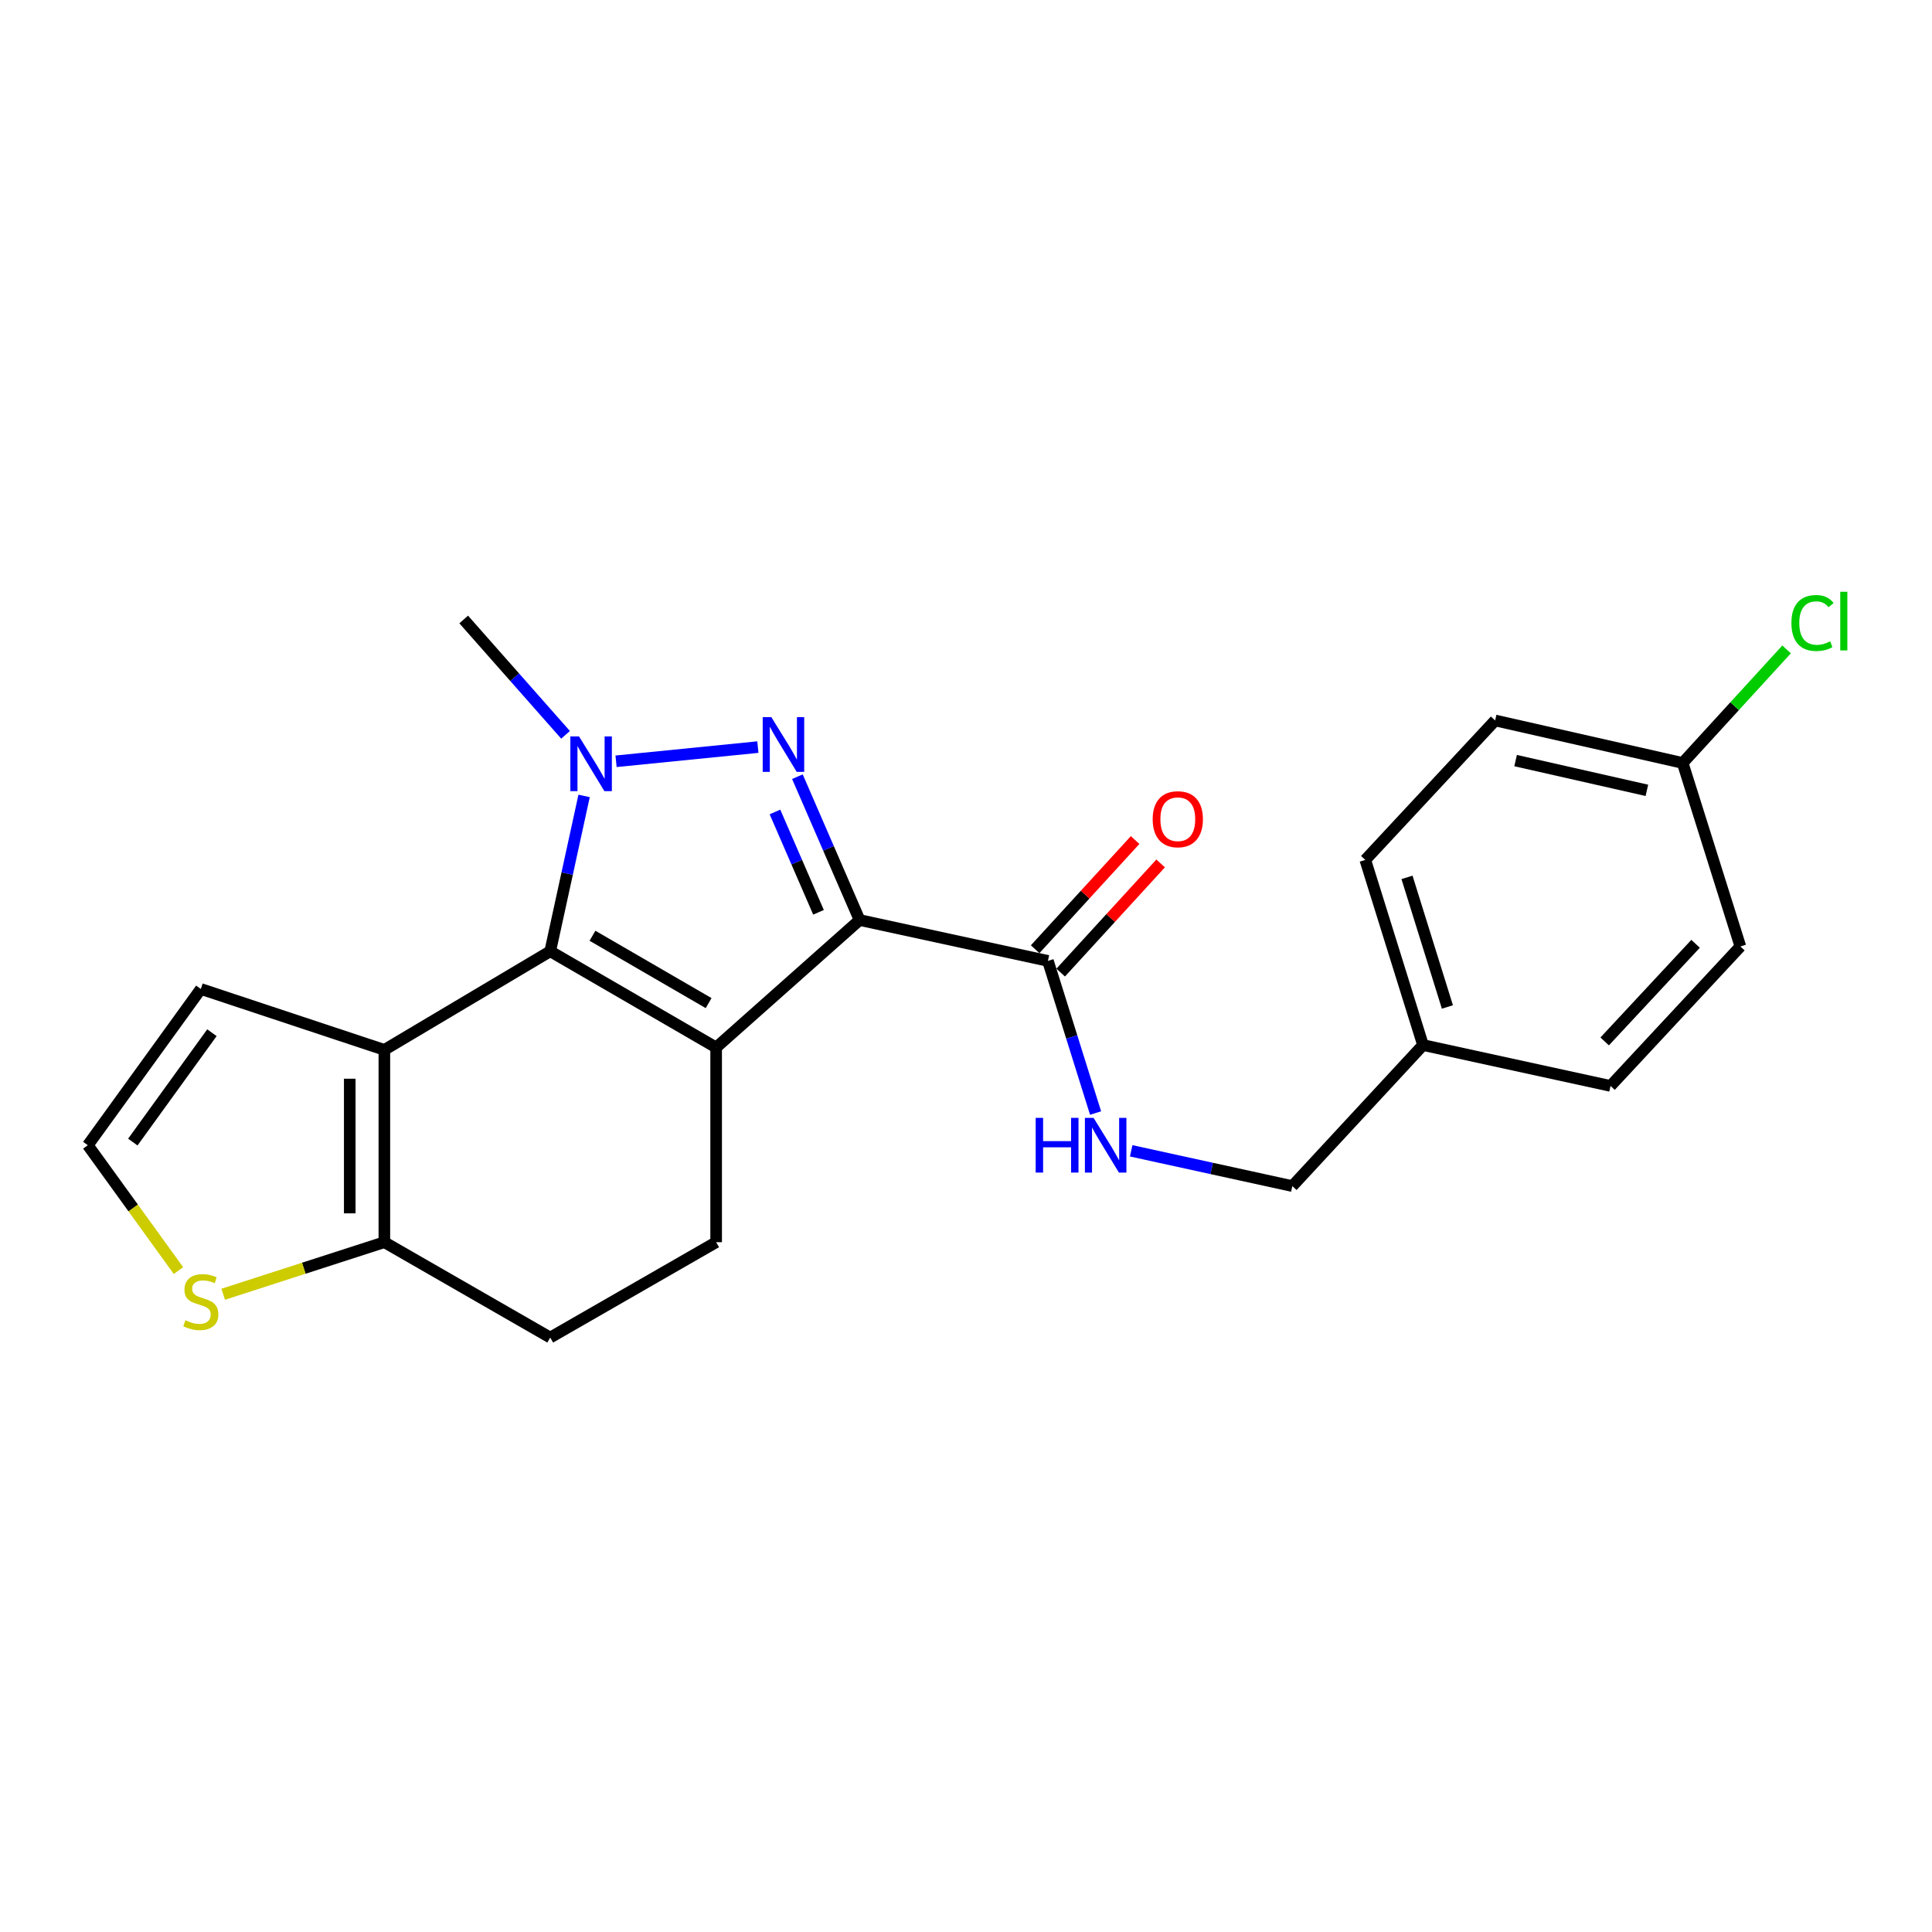 <?xml version='1.0' encoding='iso-8859-1'?>
<svg version='1.1' baseProfile='full'
              xmlns='http://www.w3.org/2000/svg'
                      xmlns:rdkit='http://www.rdkit.org/xml'
                      xmlns:xlink='http://www.w3.org/1999/xlink'
                  xml:space='preserve'
width='1000px' height='1000px' viewBox='0 0 1000 1000'>
<!-- END OF HEADER -->
<rect style='opacity:1.0;fill:#FFFFFF;stroke:none' width='1000' height='1000' x='0' y='0'> </rect>
<path class='bond-0' d='M 370.674,542.177 L 444.926,476.208' style='fill:none;fill-rule:evenodd;stroke:#000000;stroke-width:6px;stroke-linecap:butt;stroke-linejoin:miter;stroke-opacity:1' />
<path class='bond-1' d='M 370.674,542.177 L 284.795,492.374' style='fill:none;fill-rule:evenodd;stroke:#000000;stroke-width:6px;stroke-linecap:butt;stroke-linejoin:miter;stroke-opacity:1' />
<path class='bond-1' d='M 366.781,519.206 L 306.666,484.344' style='fill:none;fill-rule:evenodd;stroke:#000000;stroke-width:6px;stroke-linecap:butt;stroke-linejoin:miter;stroke-opacity:1' />
<path class='bond-7' d='M 370.674,542.177 L 370.674,642.958' style='fill:none;fill-rule:evenodd;stroke:#000000;stroke-width:6px;stroke-linecap:butt;stroke-linejoin:miter;stroke-opacity:1' />
<path class='bond-2' d='M 444.926,476.208 L 428.829,439.107' style='fill:none;fill-rule:evenodd;stroke:#000000;stroke-width:6px;stroke-linecap:butt;stroke-linejoin:miter;stroke-opacity:1' />
<path class='bond-2' d='M 428.829,439.107 L 412.733,402.006' style='fill:none;fill-rule:evenodd;stroke:#0000FF;stroke-width:6px;stroke-linecap:butt;stroke-linejoin:miter;stroke-opacity:1' />
<path class='bond-2' d='M 423.659,472.209 L 412.391,446.239' style='fill:none;fill-rule:evenodd;stroke:#000000;stroke-width:6px;stroke-linecap:butt;stroke-linejoin:miter;stroke-opacity:1' />
<path class='bond-2' d='M 412.391,446.239 L 401.124,420.268' style='fill:none;fill-rule:evenodd;stroke:#0000FF;stroke-width:6px;stroke-linecap:butt;stroke-linejoin:miter;stroke-opacity:1' />
<path class='bond-5' d='M 444.926,476.208 L 542.402,497.361' style='fill:none;fill-rule:evenodd;stroke:#000000;stroke-width:6px;stroke-linecap:butt;stroke-linejoin:miter;stroke-opacity:1' />
<path class='bond-3' d='M 284.795,492.374 L 293.562,452.171' style='fill:none;fill-rule:evenodd;stroke:#000000;stroke-width:6px;stroke-linecap:butt;stroke-linejoin:miter;stroke-opacity:1' />
<path class='bond-3' d='M 293.562,452.171 L 302.329,411.969' style='fill:none;fill-rule:evenodd;stroke:#0000FF;stroke-width:6px;stroke-linecap:butt;stroke-linejoin:miter;stroke-opacity:1' />
<path class='bond-4' d='M 284.795,492.374 L 198.946,543.412' style='fill:none;fill-rule:evenodd;stroke:#000000;stroke-width:6px;stroke-linecap:butt;stroke-linejoin:miter;stroke-opacity:1' />
<path class='bond-23' d='M 392.274,386.695 L 318.867,394.035' style='fill:none;fill-rule:evenodd;stroke:#0000FF;stroke-width:6px;stroke-linecap:butt;stroke-linejoin:miter;stroke-opacity:1' />
<path class='bond-14' d='M 292.728,380.343 L 266.368,350.495' style='fill:none;fill-rule:evenodd;stroke:#0000FF;stroke-width:6px;stroke-linecap:butt;stroke-linejoin:miter;stroke-opacity:1' />
<path class='bond-14' d='M 266.368,350.495 L 240.009,320.646' style='fill:none;fill-rule:evenodd;stroke:#000000;stroke-width:6px;stroke-linecap:butt;stroke-linejoin:miter;stroke-opacity:1' />
<path class='bond-10' d='M 198.946,543.412 L 103.948,511.895' style='fill:none;fill-rule:evenodd;stroke:#000000;stroke-width:6px;stroke-linecap:butt;stroke-linejoin:miter;stroke-opacity:1' />
<path class='bond-24' d='M 198.946,543.412 L 198.946,642.958' style='fill:none;fill-rule:evenodd;stroke:#000000;stroke-width:6px;stroke-linecap:butt;stroke-linejoin:miter;stroke-opacity:1' />
<path class='bond-24' d='M 181.027,558.344 L 181.027,628.026' style='fill:none;fill-rule:evenodd;stroke:#000000;stroke-width:6px;stroke-linecap:butt;stroke-linejoin:miter;stroke-opacity:1' />
<path class='bond-9' d='M 542.402,497.361 L 554.735,536.734' style='fill:none;fill-rule:evenodd;stroke:#000000;stroke-width:6px;stroke-linecap:butt;stroke-linejoin:miter;stroke-opacity:1' />
<path class='bond-9' d='M 554.735,536.734 L 567.068,576.107' style='fill:none;fill-rule:evenodd;stroke:#0000FF;stroke-width:6px;stroke-linecap:butt;stroke-linejoin:miter;stroke-opacity:1' />
<path class='bond-13' d='M 549.01,503.412 L 574.878,475.161' style='fill:none;fill-rule:evenodd;stroke:#000000;stroke-width:6px;stroke-linecap:butt;stroke-linejoin:miter;stroke-opacity:1' />
<path class='bond-13' d='M 574.878,475.161 L 600.745,446.911' style='fill:none;fill-rule:evenodd;stroke:#FF0000;stroke-width:6px;stroke-linecap:butt;stroke-linejoin:miter;stroke-opacity:1' />
<path class='bond-13' d='M 535.795,491.311 L 561.662,463.061' style='fill:none;fill-rule:evenodd;stroke:#000000;stroke-width:6px;stroke-linecap:butt;stroke-linejoin:miter;stroke-opacity:1' />
<path class='bond-13' d='M 561.662,463.061 L 587.53,434.81' style='fill:none;fill-rule:evenodd;stroke:#FF0000;stroke-width:6px;stroke-linecap:butt;stroke-linejoin:miter;stroke-opacity:1' />
<path class='bond-6' d='M 198.946,642.958 L 284.795,692.314' style='fill:none;fill-rule:evenodd;stroke:#000000;stroke-width:6px;stroke-linecap:butt;stroke-linejoin:miter;stroke-opacity:1' />
<path class='bond-8' d='M 198.946,642.958 L 157.235,656.434' style='fill:none;fill-rule:evenodd;stroke:#000000;stroke-width:6px;stroke-linecap:butt;stroke-linejoin:miter;stroke-opacity:1' />
<path class='bond-8' d='M 157.235,656.434 L 115.524,669.909' style='fill:none;fill-rule:evenodd;stroke:#CCCC00;stroke-width:6px;stroke-linecap:butt;stroke-linejoin:miter;stroke-opacity:1' />
<path class='bond-12' d='M 370.674,642.958 L 284.795,692.314' style='fill:none;fill-rule:evenodd;stroke:#000000;stroke-width:6px;stroke-linecap:butt;stroke-linejoin:miter;stroke-opacity:1' />
<path class='bond-25' d='M 92.373,657.643 L 68.914,625.205' style='fill:none;fill-rule:evenodd;stroke:#CCCC00;stroke-width:6px;stroke-linecap:butt;stroke-linejoin:miter;stroke-opacity:1' />
<path class='bond-25' d='M 68.914,625.205 L 45.455,592.767' style='fill:none;fill-rule:evenodd;stroke:#000000;stroke-width:6px;stroke-linecap:butt;stroke-linejoin:miter;stroke-opacity:1' />
<path class='bond-15' d='M 585.499,595.659 L 627.208,604.79' style='fill:none;fill-rule:evenodd;stroke:#0000FF;stroke-width:6px;stroke-linecap:butt;stroke-linejoin:miter;stroke-opacity:1' />
<path class='bond-15' d='M 627.208,604.79 L 668.916,613.921' style='fill:none;fill-rule:evenodd;stroke:#000000;stroke-width:6px;stroke-linecap:butt;stroke-linejoin:miter;stroke-opacity:1' />
<path class='bond-11' d='M 103.948,511.895 L 45.455,592.767' style='fill:none;fill-rule:evenodd;stroke:#000000;stroke-width:6px;stroke-linecap:butt;stroke-linejoin:miter;stroke-opacity:1' />
<path class='bond-11' d='M 109.693,534.527 L 68.747,591.137' style='fill:none;fill-rule:evenodd;stroke:#000000;stroke-width:6px;stroke-linecap:butt;stroke-linejoin:miter;stroke-opacity:1' />
<path class='bond-17' d='M 668.916,613.921 L 736.548,540.913' style='fill:none;fill-rule:evenodd;stroke:#000000;stroke-width:6px;stroke-linecap:butt;stroke-linejoin:miter;stroke-opacity:1' />
<path class='bond-16' d='M 870.947,394.908 L 773.879,372.908' style='fill:none;fill-rule:evenodd;stroke:#000000;stroke-width:6px;stroke-linecap:butt;stroke-linejoin:miter;stroke-opacity:1' />
<path class='bond-16' d='M 852.426,409.083 L 784.478,393.683' style='fill:none;fill-rule:evenodd;stroke:#000000;stroke-width:6px;stroke-linecap:butt;stroke-linejoin:miter;stroke-opacity:1' />
<path class='bond-18' d='M 870.947,394.908 L 897.844,365.52' style='fill:none;fill-rule:evenodd;stroke:#000000;stroke-width:6px;stroke-linecap:butt;stroke-linejoin:miter;stroke-opacity:1' />
<path class='bond-18' d='M 897.844,365.52 L 924.742,336.132' style='fill:none;fill-rule:evenodd;stroke:#00CC00;stroke-width:6px;stroke-linecap:butt;stroke-linejoin:miter;stroke-opacity:1' />
<path class='bond-26' d='M 870.947,394.908 L 900.821,489.895' style='fill:none;fill-rule:evenodd;stroke:#000000;stroke-width:6px;stroke-linecap:butt;stroke-linejoin:miter;stroke-opacity:1' />
<path class='bond-21' d='M 736.548,540.913 L 833.607,562.077' style='fill:none;fill-rule:evenodd;stroke:#000000;stroke-width:6px;stroke-linecap:butt;stroke-linejoin:miter;stroke-opacity:1' />
<path class='bond-22' d='M 736.548,540.913 L 706.674,445.089' style='fill:none;fill-rule:evenodd;stroke:#000000;stroke-width:6px;stroke-linecap:butt;stroke-linejoin:miter;stroke-opacity:1' />
<path class='bond-22' d='M 749.174,521.206 L 728.262,454.13' style='fill:none;fill-rule:evenodd;stroke:#000000;stroke-width:6px;stroke-linecap:butt;stroke-linejoin:miter;stroke-opacity:1' />
<path class='bond-19' d='M 900.821,489.895 L 833.607,562.077' style='fill:none;fill-rule:evenodd;stroke:#000000;stroke-width:6px;stroke-linecap:butt;stroke-linejoin:miter;stroke-opacity:1' />
<path class='bond-19' d='M 877.625,488.511 L 830.575,539.038' style='fill:none;fill-rule:evenodd;stroke:#000000;stroke-width:6px;stroke-linecap:butt;stroke-linejoin:miter;stroke-opacity:1' />
<path class='bond-20' d='M 773.879,372.908 L 706.674,445.089' style='fill:none;fill-rule:evenodd;stroke:#000000;stroke-width:6px;stroke-linecap:butt;stroke-linejoin:miter;stroke-opacity:1' />
<path  class='atom-3' d='M 399.255 371.211
L 408.535 386.211
Q 409.455 387.691, 410.935 390.371
Q 412.415 393.051, 412.495 393.211
L 412.495 371.211
L 416.255 371.211
L 416.255 399.531
L 412.375 399.531
L 402.415 383.131
Q 401.255 381.211, 400.015 379.011
Q 398.815 376.811, 398.455 376.131
L 398.455 399.531
L 394.775 399.531
L 394.775 371.211
L 399.255 371.211
' fill='#0000FF'/>
<path  class='atom-4' d='M 299.699 381.166
L 308.979 396.166
Q 309.899 397.646, 311.379 400.326
Q 312.859 403.006, 312.939 403.166
L 312.939 381.166
L 316.699 381.166
L 316.699 409.486
L 312.819 409.486
L 302.859 393.086
Q 301.699 391.166, 300.459 388.966
Q 299.259 386.766, 298.899 386.086
L 298.899 409.486
L 295.219 409.486
L 295.219 381.166
L 299.699 381.166
' fill='#0000FF'/>
<path  class='atom-9' d='M 95.948 683.369
Q 96.268 683.489, 97.588 684.049
Q 98.908 684.609, 100.348 684.969
Q 101.828 685.289, 103.268 685.289
Q 105.948 685.289, 107.508 684.009
Q 109.068 682.689, 109.068 680.409
Q 109.068 678.849, 108.268 677.889
Q 107.508 676.929, 106.308 676.409
Q 105.108 675.889, 103.108 675.289
Q 100.588 674.529, 99.068 673.809
Q 97.588 673.089, 96.508 671.569
Q 95.468 670.049, 95.468 667.489
Q 95.468 663.929, 97.868 661.729
Q 100.308 659.529, 105.108 659.529
Q 108.388 659.529, 112.108 661.089
L 111.188 664.169
Q 107.788 662.769, 105.228 662.769
Q 102.468 662.769, 100.948 663.929
Q 99.428 665.049, 99.468 667.009
Q 99.468 668.529, 100.228 669.449
Q 101.028 670.369, 102.148 670.889
Q 103.308 671.409, 105.228 672.009
Q 107.788 672.809, 109.308 673.609
Q 110.828 674.409, 111.908 676.049
Q 113.028 677.649, 113.028 680.409
Q 113.028 684.329, 110.388 686.449
Q 107.788 688.529, 103.428 688.529
Q 100.908 688.529, 98.988 687.969
Q 97.108 687.449, 94.868 686.529
L 95.948 683.369
' fill='#CCCC00'/>
<path  class='atom-10' d='M 536.066 578.607
L 539.906 578.607
L 539.906 590.647
L 554.386 590.647
L 554.386 578.607
L 558.226 578.607
L 558.226 606.927
L 554.386 606.927
L 554.386 593.847
L 539.906 593.847
L 539.906 606.927
L 536.066 606.927
L 536.066 578.607
' fill='#0000FF'/>
<path  class='atom-10' d='M 566.026 578.607
L 575.306 593.607
Q 576.226 595.087, 577.706 597.767
Q 579.186 600.447, 579.266 600.607
L 579.266 578.607
L 583.026 578.607
L 583.026 606.927
L 579.146 606.927
L 569.186 590.527
Q 568.026 588.607, 566.786 586.407
Q 565.586 584.207, 565.226 583.527
L 565.226 606.927
L 561.546 606.927
L 561.546 578.607
L 566.026 578.607
' fill='#0000FF'/>
<path  class='atom-14' d='M 596.626 424.025
Q 596.626 417.225, 599.986 413.425
Q 603.346 409.625, 609.626 409.625
Q 615.906 409.625, 619.266 413.425
Q 622.626 417.225, 622.626 424.025
Q 622.626 430.905, 619.226 434.825
Q 615.826 438.705, 609.626 438.705
Q 603.386 438.705, 599.986 434.825
Q 596.626 430.945, 596.626 424.025
M 609.626 435.505
Q 613.946 435.505, 616.266 432.625
Q 618.626 429.705, 618.626 424.025
Q 618.626 418.465, 616.266 415.665
Q 613.946 412.825, 609.626 412.825
Q 605.306 412.825, 602.946 415.625
Q 600.626 418.425, 600.626 424.025
Q 600.626 429.745, 602.946 432.625
Q 605.306 435.505, 609.626 435.505
' fill='#FF0000'/>
<path  class='atom-19' d='M 927.231 322.462
Q 927.231 315.422, 930.511 311.742
Q 933.831 308.022, 940.111 308.022
Q 945.951 308.022, 949.071 312.142
L 946.431 314.302
Q 944.151 311.302, 940.111 311.302
Q 935.831 311.302, 933.551 314.182
Q 931.311 317.022, 931.311 322.462
Q 931.311 328.062, 933.631 330.942
Q 935.991 333.822, 940.551 333.822
Q 943.671 333.822, 947.311 331.942
L 948.431 334.942
Q 946.951 335.902, 944.711 336.462
Q 942.471 337.022, 939.991 337.022
Q 933.831 337.022, 930.511 333.262
Q 927.231 329.502, 927.231 322.462
' fill='#00CC00'/>
<path  class='atom-19' d='M 952.511 306.302
L 956.191 306.302
L 956.191 336.662
L 952.511 336.662
L 952.511 306.302
' fill='#00CC00'/>
</svg>
